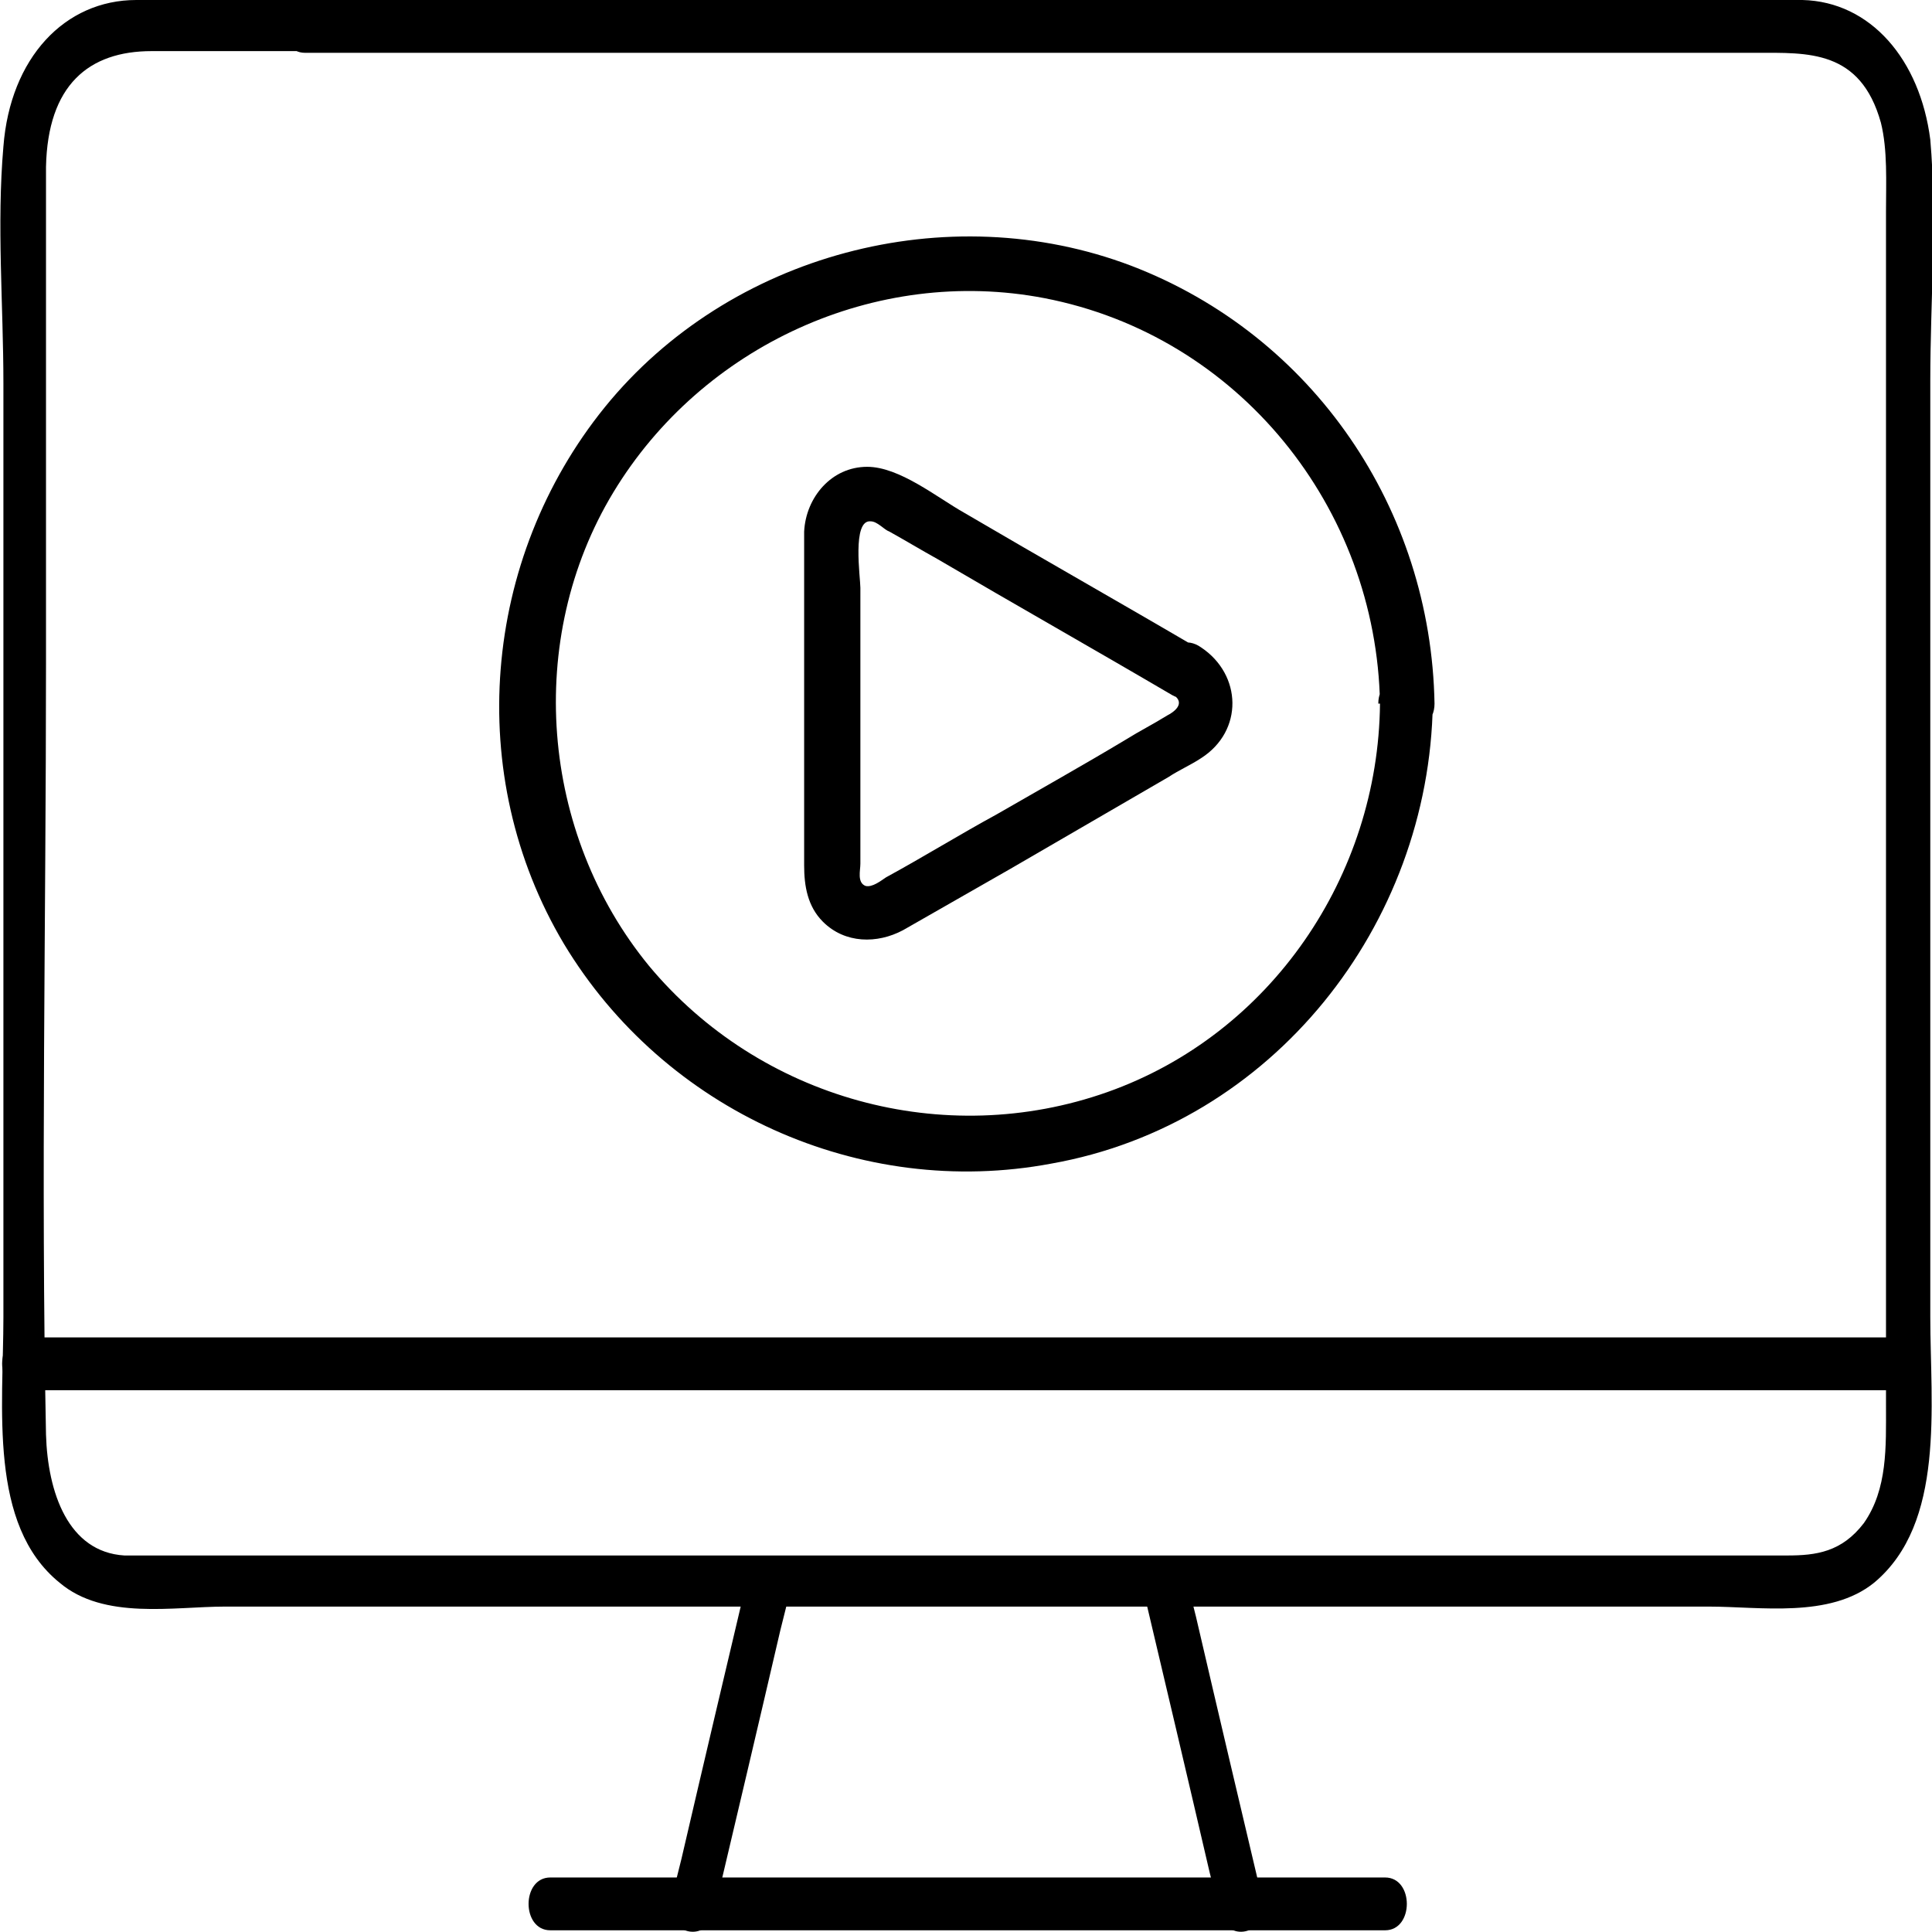 <svg viewBox="0 0 113.4 113.4" version="1.1" xmlns="http://www.w3.org/2000/svg" id="Lag_1">
  
  <g>
    <path d="M70.4,38.1c-4.6-2.7-9.2-5.3-13.8-8-1.6-.9-3.8-2.7-5.7-2.7-2.1,0-3.6,1.8-3.7,3.8,0,.7,0,1.4,0,2.1v17.5c0,1.2.2,2.4,1.1,3.3,1.3,1.3,3.2,1.3,4.7.5,2.1-1.2,4.2-2.4,6.3-3.6,3.1-1.8,6.2-3.6,9.3-5.4.6-.4,1.3-.7,1.9-1.1,2.5-1.6,2.4-4.9,0-6.5-1.7-1.2-3.3,1.6-1.6,2.8.7.5,0,1-.4,1.2-.8.5-1.6.9-2.4,1.4-2.5,1.5-5,2.9-7.6,4.4-2.2,1.2-4.3,2.5-6.5,3.7-.3.2-.8.6-1.2.5-.5-.2-.3-.9-.3-1.3v-16.2c0-.6-.5-4,.6-3.9.4,0,.8.5,1.1.6.9.5,1.9,1.1,2.8,1.6,4.6,2.7,9.2,5.3,13.8,8,1.8,1,3.4-1.7,1.6-2.8h0Z"></path>
    <path d="M81,41.3c-.1,10.1-6.4,19.4-16,22.8-9.6,3.4-20.4.4-26.9-7.4-6.4-7.8-7.3-19.2-2.1-27.8,5.2-8.6,15.4-13.3,25.3-11.4,11.4,2.2,19.5,12.3,19.7,23.8,0,2.1,3.2,2.1,3.2,0-.2-11.4-7.1-21.6-17.8-25.7-10.8-4.1-23.6-.7-30.9,8.3-7.2,8.9-8.3,21.6-2.4,31.5,5.9,9.8,17.4,15,28.6,12.9,13-2.3,22.2-14,22.4-27,0-2.1-3.2-2.1-3.2,0Z"></path>
  </g>
  <path d="M17.9,0C14.6,0,11.3,0,8,0,3.8,0,.6,3.4.2,8.6c-.4,4.6,0,9.3,0,13.9v54.8c0,5.3-.9,12.2,3.3,15.6,2.6,2.2,6.7,1.4,9.7,1.4h87.1c3,0,7.1.7,9.7-1.4,4.2-3.5,3.3-10.4,3.3-15.6V22.3c0-4.6.4-9.5,0-14.1C112.7,3.5,109.8.1,105.8,0c-2.7,0-5.4,0-8.1,0H17.9c-1.7,0-1.7,3.1,0,3.1h85.2c3,0,6.1-.2,7.3,4.1.4,1.6.3,3.5.3,5.2v70.1c0,2.4.1,4.9-1.3,6.9-1.3,1.7-2.8,1.9-4.5,1.9H10c-.9,0-1.8,0-2.7,0-3.3-.2-4.5-3.7-4.6-7.1-.3-15,0-30.2,0-45.2V15.2c0-1.8,0-3.6,0-5.4.1-4.8,2.5-6.8,6.2-6.8h9c1.7,0,1.7-3.1,0-3.1Z"></path>
  <path d="M32.3,113.3h49c1.7,0,1.7-3.1,0-3.1h-49c-1.7,0-1.7,3.1,0,3.1h0Z"></path>
  <path d="M67.1,93.3c1.3,5.5,2.6,11,3.9,16.6.2.8.4,1.6.6,2.4.5,1.9,3,1.1,2.5-.8-1.3-5.5-2.6-11-3.9-16.6-.2-.8-.4-1.6-.6-2.4-.5-1.9-3-1.1-2.5.8h0Z"></path>
  <path d="M43.9,92.5c-1.3,5.5-2.6,11-3.9,16.6-.2.8-.4,1.6-.6,2.4-.5,1.9,2,2.7,2.5.8,1.3-5.5,2.6-11,3.9-16.6.2-.8.4-1.6.6-2.4.5-1.9-2-2.7-2.5-.8h0Z"></path>
  <path d="M1.4,81.6h110.6c1.7,0,1.7-3.1,0-3.1H1.4c-1.7,0-1.7,3.1,0,3.1h0Z"></path>
</svg>